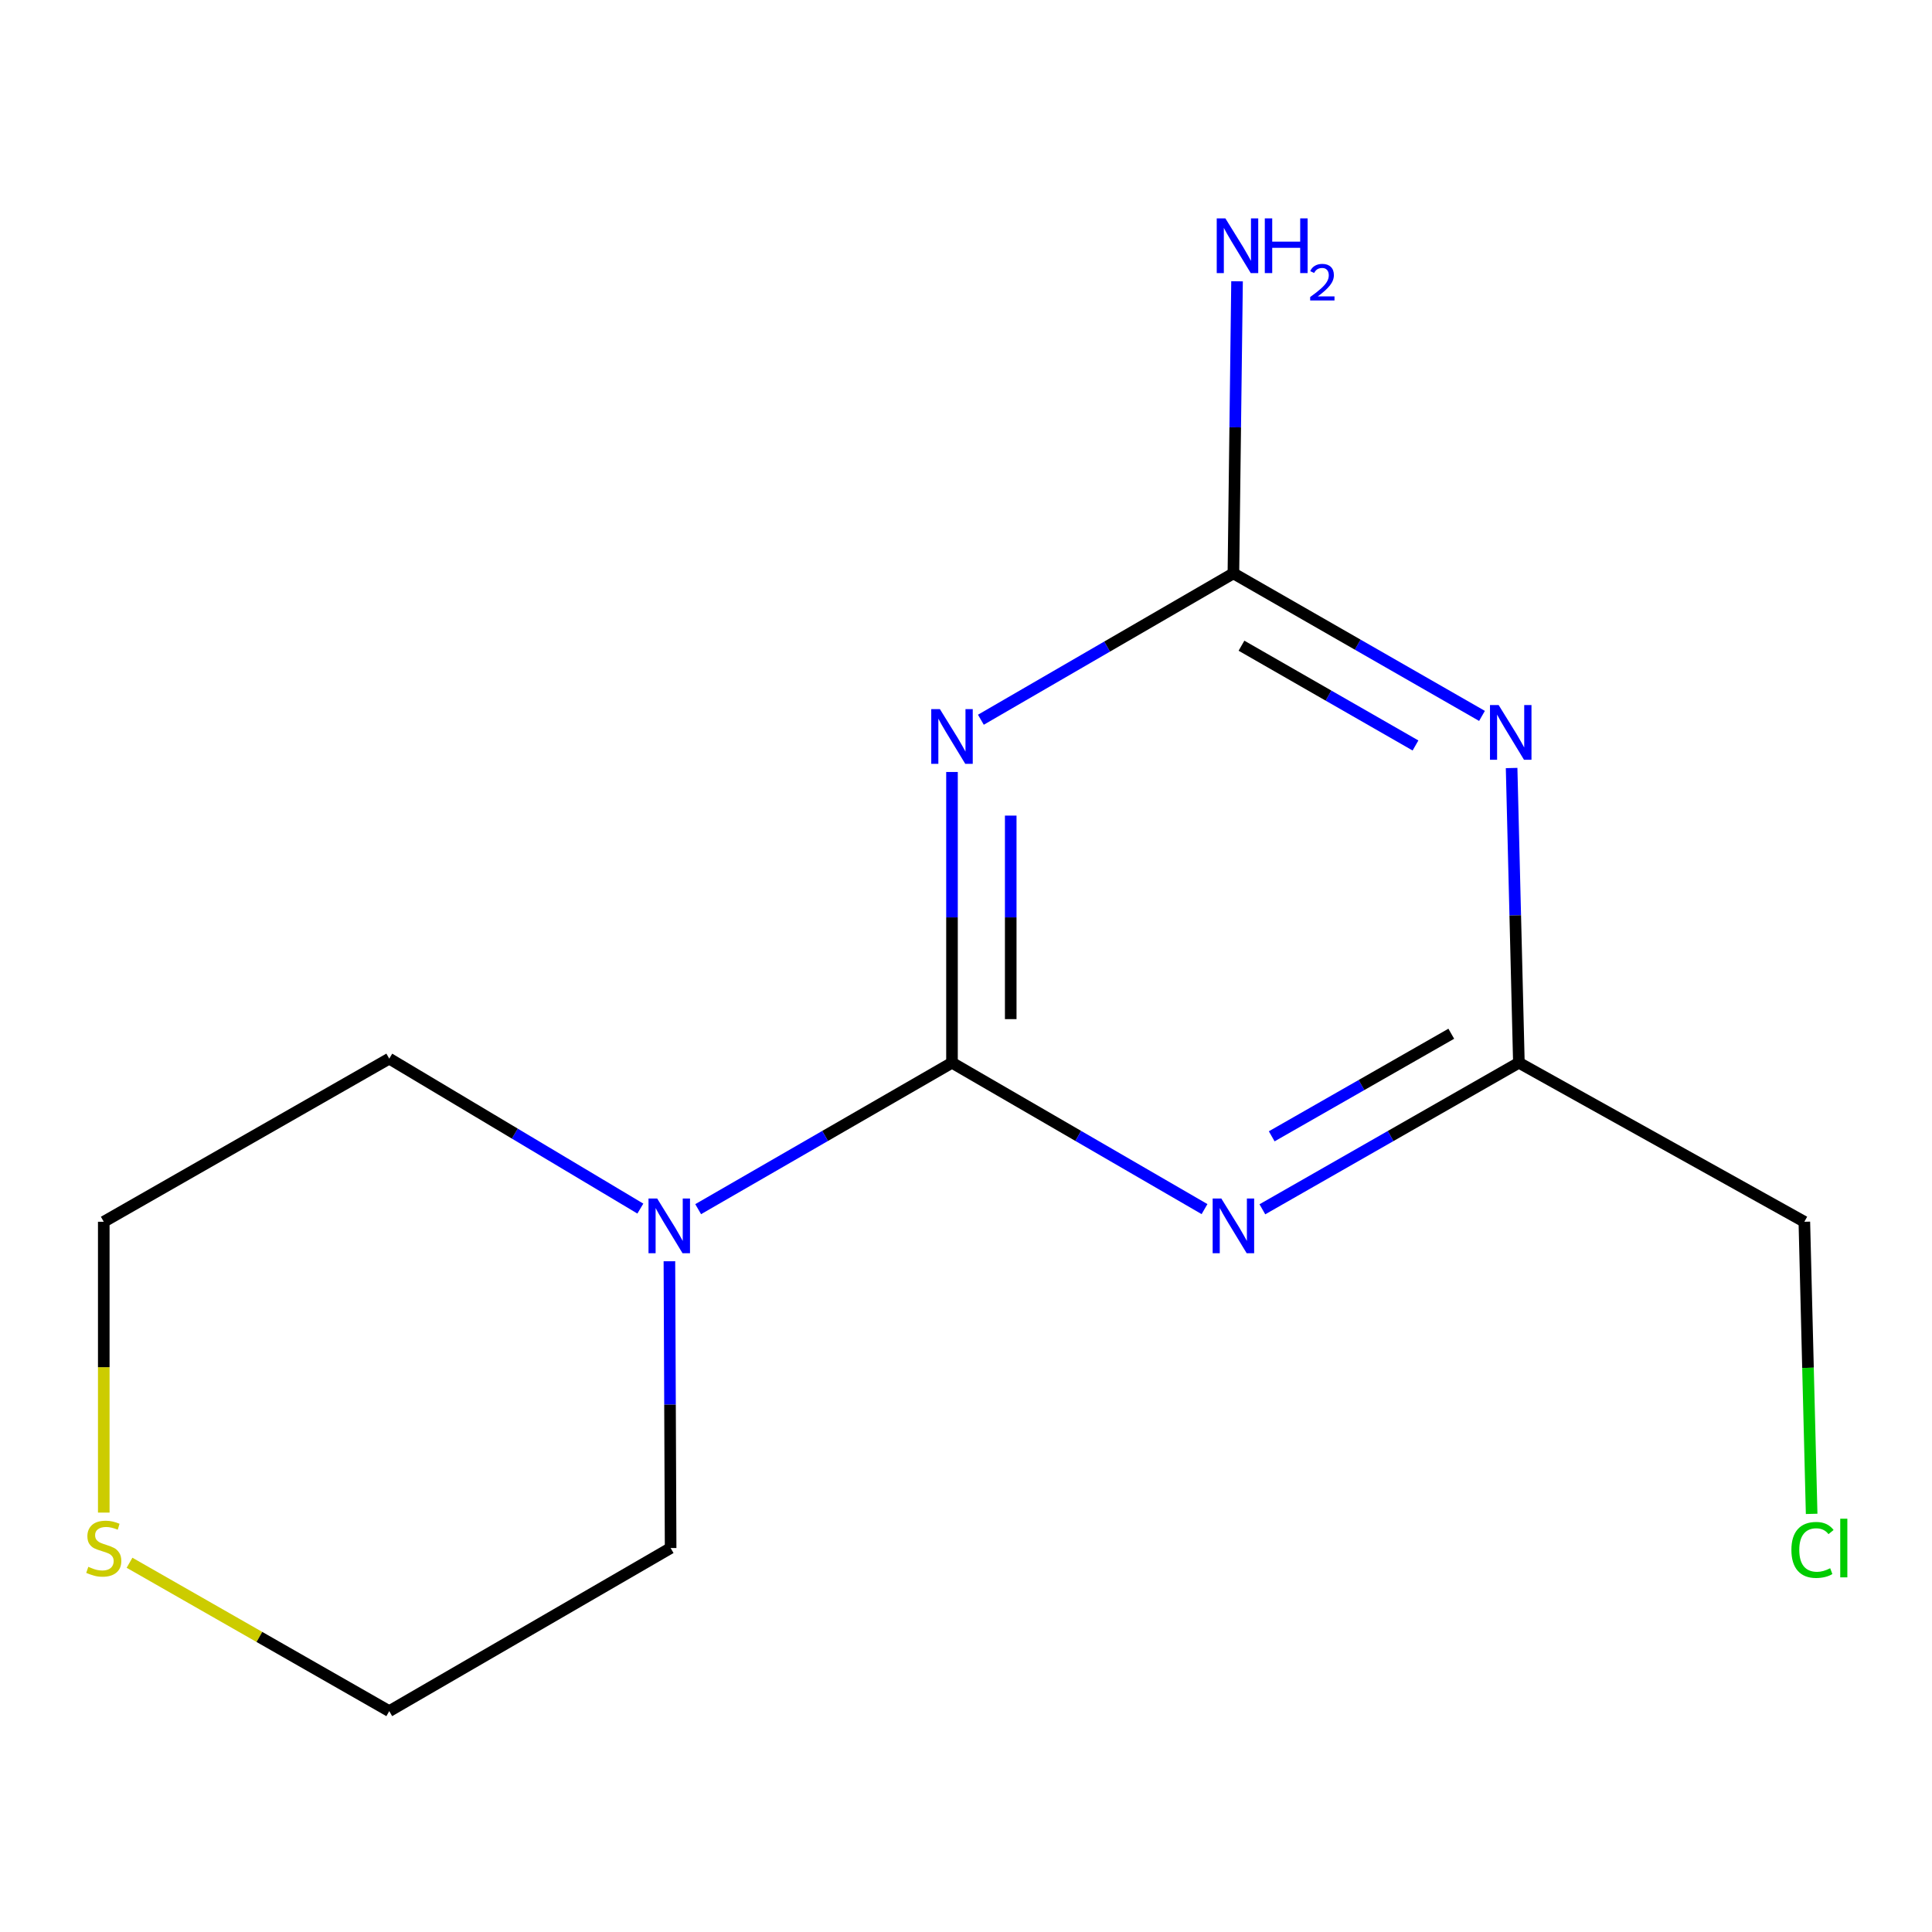 <?xml version='1.0' encoding='iso-8859-1'?>
<svg version='1.1' baseProfile='full'
              xmlns='http://www.w3.org/2000/svg'
                      xmlns:rdkit='http://www.rdkit.org/xml'
                      xmlns:xlink='http://www.w3.org/1999/xlink'
                  xml:space='preserve'
width='1000px' height='1000px' viewBox='0 0 1000 1000'>
<!-- END OF HEADER -->
<rect style='opacity:1.0;fill:#FFFFFF;stroke:none' width='1000' height='1000' x='0' y='0'> </rect>
<path class='bond-0' d='M 492.752,550.074 L 492.752,474.827' style='fill:none;fill-rule:evenodd;stroke:#000000;stroke-width:6px;stroke-linecap:butt;stroke-linejoin:miter;stroke-opacity:1' />
<path class='bond-0' d='M 492.752,474.827 L 492.752,399.58' style='fill:none;fill-rule:evenodd;stroke:#0000FF;stroke-width:6px;stroke-linecap:butt;stroke-linejoin:miter;stroke-opacity:1' />
<path class='bond-0' d='M 523.15,527.5 L 523.15,474.827' style='fill:none;fill-rule:evenodd;stroke:#000000;stroke-width:6px;stroke-linecap:butt;stroke-linejoin:miter;stroke-opacity:1' />
<path class='bond-0' d='M 523.15,474.827 L 523.15,422.154' style='fill:none;fill-rule:evenodd;stroke:#0000FF;stroke-width:6px;stroke-linecap:butt;stroke-linejoin:miter;stroke-opacity:1' />
<path class='bond-1' d='M 492.752,550.074 L 558.106,587.952' style='fill:none;fill-rule:evenodd;stroke:#000000;stroke-width:6px;stroke-linecap:butt;stroke-linejoin:miter;stroke-opacity:1' />
<path class='bond-1' d='M 558.106,587.952 L 623.459,625.831' style='fill:none;fill-rule:evenodd;stroke:#0000FF;stroke-width:6px;stroke-linecap:butt;stroke-linejoin:miter;stroke-opacity:1' />
<path class='bond-5' d='M 492.752,550.074 L 427.06,587.968' style='fill:none;fill-rule:evenodd;stroke:#000000;stroke-width:6px;stroke-linecap:butt;stroke-linejoin:miter;stroke-opacity:1' />
<path class='bond-5' d='M 427.06,587.968 L 361.368,625.863' style='fill:none;fill-rule:evenodd;stroke:#0000FF;stroke-width:6px;stroke-linecap:butt;stroke-linejoin:miter;stroke-opacity:1' />
<path class='bond-3' d='M 507.701,372.534 L 573.055,334.655' style='fill:none;fill-rule:evenodd;stroke:#0000FF;stroke-width:6px;stroke-linecap:butt;stroke-linejoin:miter;stroke-opacity:1' />
<path class='bond-3' d='M 573.055,334.655 L 638.408,296.777' style='fill:none;fill-rule:evenodd;stroke:#000000;stroke-width:6px;stroke-linecap:butt;stroke-linejoin:miter;stroke-opacity:1' />
<path class='bond-4' d='M 653.402,625.928 L 719.788,588.001' style='fill:none;fill-rule:evenodd;stroke:#0000FF;stroke-width:6px;stroke-linecap:butt;stroke-linejoin:miter;stroke-opacity:1' />
<path class='bond-4' d='M 719.788,588.001 L 786.174,550.074' style='fill:none;fill-rule:evenodd;stroke:#000000;stroke-width:6px;stroke-linecap:butt;stroke-linejoin:miter;stroke-opacity:1' />
<path class='bond-4' d='M 658.239,588.156 L 704.709,561.607' style='fill:none;fill-rule:evenodd;stroke:#0000FF;stroke-width:6px;stroke-linecap:butt;stroke-linejoin:miter;stroke-opacity:1' />
<path class='bond-4' d='M 704.709,561.607 L 751.179,535.058' style='fill:none;fill-rule:evenodd;stroke:#000000;stroke-width:6px;stroke-linecap:butt;stroke-linejoin:miter;stroke-opacity:1' />
<path class='bond-2' d='M 782.408,397.523 L 784.291,473.798' style='fill:none;fill-rule:evenodd;stroke:#0000FF;stroke-width:6px;stroke-linecap:butt;stroke-linejoin:miter;stroke-opacity:1' />
<path class='bond-2' d='M 784.291,473.798 L 786.174,550.074' style='fill:none;fill-rule:evenodd;stroke:#000000;stroke-width:6px;stroke-linecap:butt;stroke-linejoin:miter;stroke-opacity:1' />
<path class='bond-14' d='M 767.076,370.556 L 702.742,333.667' style='fill:none;fill-rule:evenodd;stroke:#0000FF;stroke-width:6px;stroke-linecap:butt;stroke-linejoin:miter;stroke-opacity:1' />
<path class='bond-14' d='M 702.742,333.667 L 638.408,296.777' style='fill:none;fill-rule:evenodd;stroke:#000000;stroke-width:6px;stroke-linecap:butt;stroke-linejoin:miter;stroke-opacity:1' />
<path class='bond-14' d='M 732.655,385.859 L 687.621,360.037' style='fill:none;fill-rule:evenodd;stroke:#0000FF;stroke-width:6px;stroke-linecap:butt;stroke-linejoin:miter;stroke-opacity:1' />
<path class='bond-14' d='M 687.621,360.037 L 642.587,334.214' style='fill:none;fill-rule:evenodd;stroke:#000000;stroke-width:6px;stroke-linecap:butt;stroke-linejoin:miter;stroke-opacity:1' />
<path class='bond-7' d='M 638.408,296.777 L 639.349,221.184' style='fill:none;fill-rule:evenodd;stroke:#000000;stroke-width:6px;stroke-linecap:butt;stroke-linejoin:miter;stroke-opacity:1' />
<path class='bond-7' d='M 639.349,221.184 L 640.29,145.592' style='fill:none;fill-rule:evenodd;stroke:#0000FF;stroke-width:6px;stroke-linecap:butt;stroke-linejoin:miter;stroke-opacity:1' />
<path class='bond-8' d='M 786.174,550.074 L 933.924,632.384' style='fill:none;fill-rule:evenodd;stroke:#000000;stroke-width:6px;stroke-linecap:butt;stroke-linejoin:miter;stroke-opacity:1' />
<path class='bond-9' d='M 331.445,625.561 L 266.46,586.753' style='fill:none;fill-rule:evenodd;stroke:#0000FF;stroke-width:6px;stroke-linecap:butt;stroke-linejoin:miter;stroke-opacity:1' />
<path class='bond-9' d='M 266.46,586.753 L 201.475,547.946' style='fill:none;fill-rule:evenodd;stroke:#000000;stroke-width:6px;stroke-linecap:butt;stroke-linejoin:miter;stroke-opacity:1' />
<path class='bond-10' d='M 346.483,652.824 L 346.798,727.042' style='fill:none;fill-rule:evenodd;stroke:#0000FF;stroke-width:6px;stroke-linecap:butt;stroke-linejoin:miter;stroke-opacity:1' />
<path class='bond-10' d='M 346.798,727.042 L 347.114,801.26' style='fill:none;fill-rule:evenodd;stroke:#000000;stroke-width:6px;stroke-linecap:butt;stroke-linejoin:miter;stroke-opacity:1' />
<path class='bond-6' d='M 67.043,808.878 L 134.259,847.279' style='fill:none;fill-rule:evenodd;stroke:#CCCC00;stroke-width:6px;stroke-linecap:butt;stroke-linejoin:miter;stroke-opacity:1' />
<path class='bond-6' d='M 134.259,847.279 L 201.475,885.681' style='fill:none;fill-rule:evenodd;stroke:#000000;stroke-width:6px;stroke-linecap:butt;stroke-linejoin:miter;stroke-opacity:1' />
<path class='bond-15' d='M 53.709,782.918 L 53.709,707.651' style='fill:none;fill-rule:evenodd;stroke:#CCCC00;stroke-width:6px;stroke-linecap:butt;stroke-linejoin:miter;stroke-opacity:1' />
<path class='bond-15' d='M 53.709,707.651 L 53.709,632.384' style='fill:none;fill-rule:evenodd;stroke:#000000;stroke-width:6px;stroke-linecap:butt;stroke-linejoin:miter;stroke-opacity:1' />
<path class='bond-11' d='M 933.924,632.384 L 935.814,707.98' style='fill:none;fill-rule:evenodd;stroke:#000000;stroke-width:6px;stroke-linecap:butt;stroke-linejoin:miter;stroke-opacity:1' />
<path class='bond-11' d='M 935.814,707.98 L 937.704,783.577' style='fill:none;fill-rule:evenodd;stroke:#00CC00;stroke-width:6px;stroke-linecap:butt;stroke-linejoin:miter;stroke-opacity:1' />
<path class='bond-13' d='M 201.475,547.946 L 53.709,632.384' style='fill:none;fill-rule:evenodd;stroke:#000000;stroke-width:6px;stroke-linecap:butt;stroke-linejoin:miter;stroke-opacity:1' />
<path class='bond-12' d='M 347.114,801.26 L 201.475,885.681' style='fill:none;fill-rule:evenodd;stroke:#000000;stroke-width:6px;stroke-linecap:butt;stroke-linejoin:miter;stroke-opacity:1' />
<path  class='atom-1' d='M 486.492 367.038
L 495.772 382.038
Q 496.692 383.518, 498.172 386.198
Q 499.652 388.878, 499.732 389.038
L 499.732 367.038
L 503.492 367.038
L 503.492 395.358
L 499.612 395.358
L 489.652 378.958
Q 488.492 377.038, 487.252 374.838
Q 486.052 372.638, 485.692 371.958
L 485.692 395.358
L 482.012 395.358
L 482.012 367.038
L 486.492 367.038
' fill='#0000FF'/>
<path  class='atom-2' d='M 632.148 620.335
L 641.428 635.335
Q 642.348 636.815, 643.828 639.495
Q 645.308 642.175, 645.388 642.335
L 645.388 620.335
L 649.148 620.335
L 649.148 648.655
L 645.268 648.655
L 635.308 632.255
Q 634.148 630.335, 632.908 628.135
Q 631.708 625.935, 631.348 625.255
L 631.348 648.655
L 627.668 648.655
L 627.668 620.335
L 632.148 620.335
' fill='#0000FF'/>
<path  class='atom-3' d='M 775.692 364.927
L 784.972 379.927
Q 785.892 381.407, 787.372 384.087
Q 788.852 386.767, 788.932 386.927
L 788.932 364.927
L 792.692 364.927
L 792.692 393.247
L 788.812 393.247
L 778.852 376.847
Q 777.692 374.927, 776.452 372.727
Q 775.252 370.527, 774.892 369.847
L 774.892 393.247
L 771.212 393.247
L 771.212 364.927
L 775.692 364.927
' fill='#0000FF'/>
<path  class='atom-6' d='M 340.145 620.335
L 349.425 635.335
Q 350.345 636.815, 351.825 639.495
Q 353.305 642.175, 353.385 642.335
L 353.385 620.335
L 357.145 620.335
L 357.145 648.655
L 353.265 648.655
L 343.305 632.255
Q 342.145 630.335, 340.905 628.135
Q 339.705 625.935, 339.345 625.255
L 339.345 648.655
L 335.665 648.655
L 335.665 620.335
L 340.145 620.335
' fill='#0000FF'/>
<path  class='atom-7' d='M 45.709 810.98
Q 46.029 811.1, 47.349 811.66
Q 48.669 812.22, 50.109 812.58
Q 51.589 812.9, 53.029 812.9
Q 55.709 812.9, 57.269 811.62
Q 58.829 810.3, 58.829 808.02
Q 58.829 806.46, 58.029 805.5
Q 57.269 804.54, 56.069 804.02
Q 54.869 803.5, 52.869 802.9
Q 50.349 802.14, 48.829 801.42
Q 47.349 800.7, 46.269 799.18
Q 45.229 797.66, 45.229 795.1
Q 45.229 791.54, 47.629 789.34
Q 50.069 787.14, 54.869 787.14
Q 58.149 787.14, 61.869 788.7
L 60.949 791.78
Q 57.549 790.38, 54.989 790.38
Q 52.229 790.38, 50.709 791.54
Q 49.189 792.66, 49.229 794.62
Q 49.229 796.14, 49.989 797.06
Q 50.789 797.98, 51.909 798.5
Q 53.069 799.02, 54.989 799.62
Q 57.549 800.42, 59.069 801.22
Q 60.589 802.02, 61.669 803.66
Q 62.789 805.26, 62.789 808.02
Q 62.789 811.94, 60.149 814.06
Q 57.549 816.14, 53.189 816.14
Q 50.669 816.14, 48.749 815.58
Q 46.869 815.06, 44.629 814.14
L 45.709 810.98
' fill='#CCCC00'/>
<path  class='atom-8' d='M 634.259 113.032
L 643.539 128.032
Q 644.459 129.512, 645.939 132.192
Q 647.419 134.872, 647.499 135.032
L 647.499 113.032
L 651.259 113.032
L 651.259 141.352
L 647.379 141.352
L 637.419 124.952
Q 636.259 123.032, 635.019 120.832
Q 633.819 118.632, 633.459 117.952
L 633.459 141.352
L 629.779 141.352
L 629.779 113.032
L 634.259 113.032
' fill='#0000FF'/>
<path  class='atom-8' d='M 654.659 113.032
L 658.499 113.032
L 658.499 125.072
L 672.979 125.072
L 672.979 113.032
L 676.819 113.032
L 676.819 141.352
L 672.979 141.352
L 672.979 128.272
L 658.499 128.272
L 658.499 141.352
L 654.659 141.352
L 654.659 113.032
' fill='#0000FF'/>
<path  class='atom-8' d='M 678.192 140.358
Q 678.878 138.589, 680.515 137.612
Q 682.152 136.609, 684.422 136.609
Q 687.247 136.609, 688.831 138.14
Q 690.415 139.672, 690.415 142.391
Q 690.415 145.163, 688.356 147.75
Q 686.323 150.337, 682.099 153.4
L 690.732 153.4
L 690.732 155.512
L 678.139 155.512
L 678.139 153.743
Q 681.624 151.261, 683.683 149.413
Q 685.768 147.565, 686.772 145.902
Q 687.775 144.239, 687.775 142.523
Q 687.775 140.728, 686.877 139.724
Q 685.98 138.721, 684.422 138.721
Q 682.917 138.721, 681.914 139.328
Q 680.911 139.936, 680.198 141.282
L 678.192 140.358
' fill='#0000FF'/>
<path  class='atom-12' d='M 927.226 802.24
Q 927.226 795.2, 930.506 791.52
Q 933.826 787.8, 940.106 787.8
Q 945.946 787.8, 949.066 791.92
L 946.426 794.08
Q 944.146 791.08, 940.106 791.08
Q 935.826 791.08, 933.546 793.96
Q 931.306 796.8, 931.306 802.24
Q 931.306 807.84, 933.626 810.72
Q 935.986 813.6, 940.546 813.6
Q 943.666 813.6, 947.306 811.72
L 948.426 814.72
Q 946.946 815.68, 944.706 816.24
Q 942.466 816.8, 939.986 816.8
Q 933.826 816.8, 930.506 813.04
Q 927.226 809.28, 927.226 802.24
' fill='#00CC00'/>
<path  class='atom-12' d='M 952.506 786.08
L 956.186 786.08
L 956.186 816.44
L 952.506 816.44
L 952.506 786.08
' fill='#00CC00'/>
</svg>
